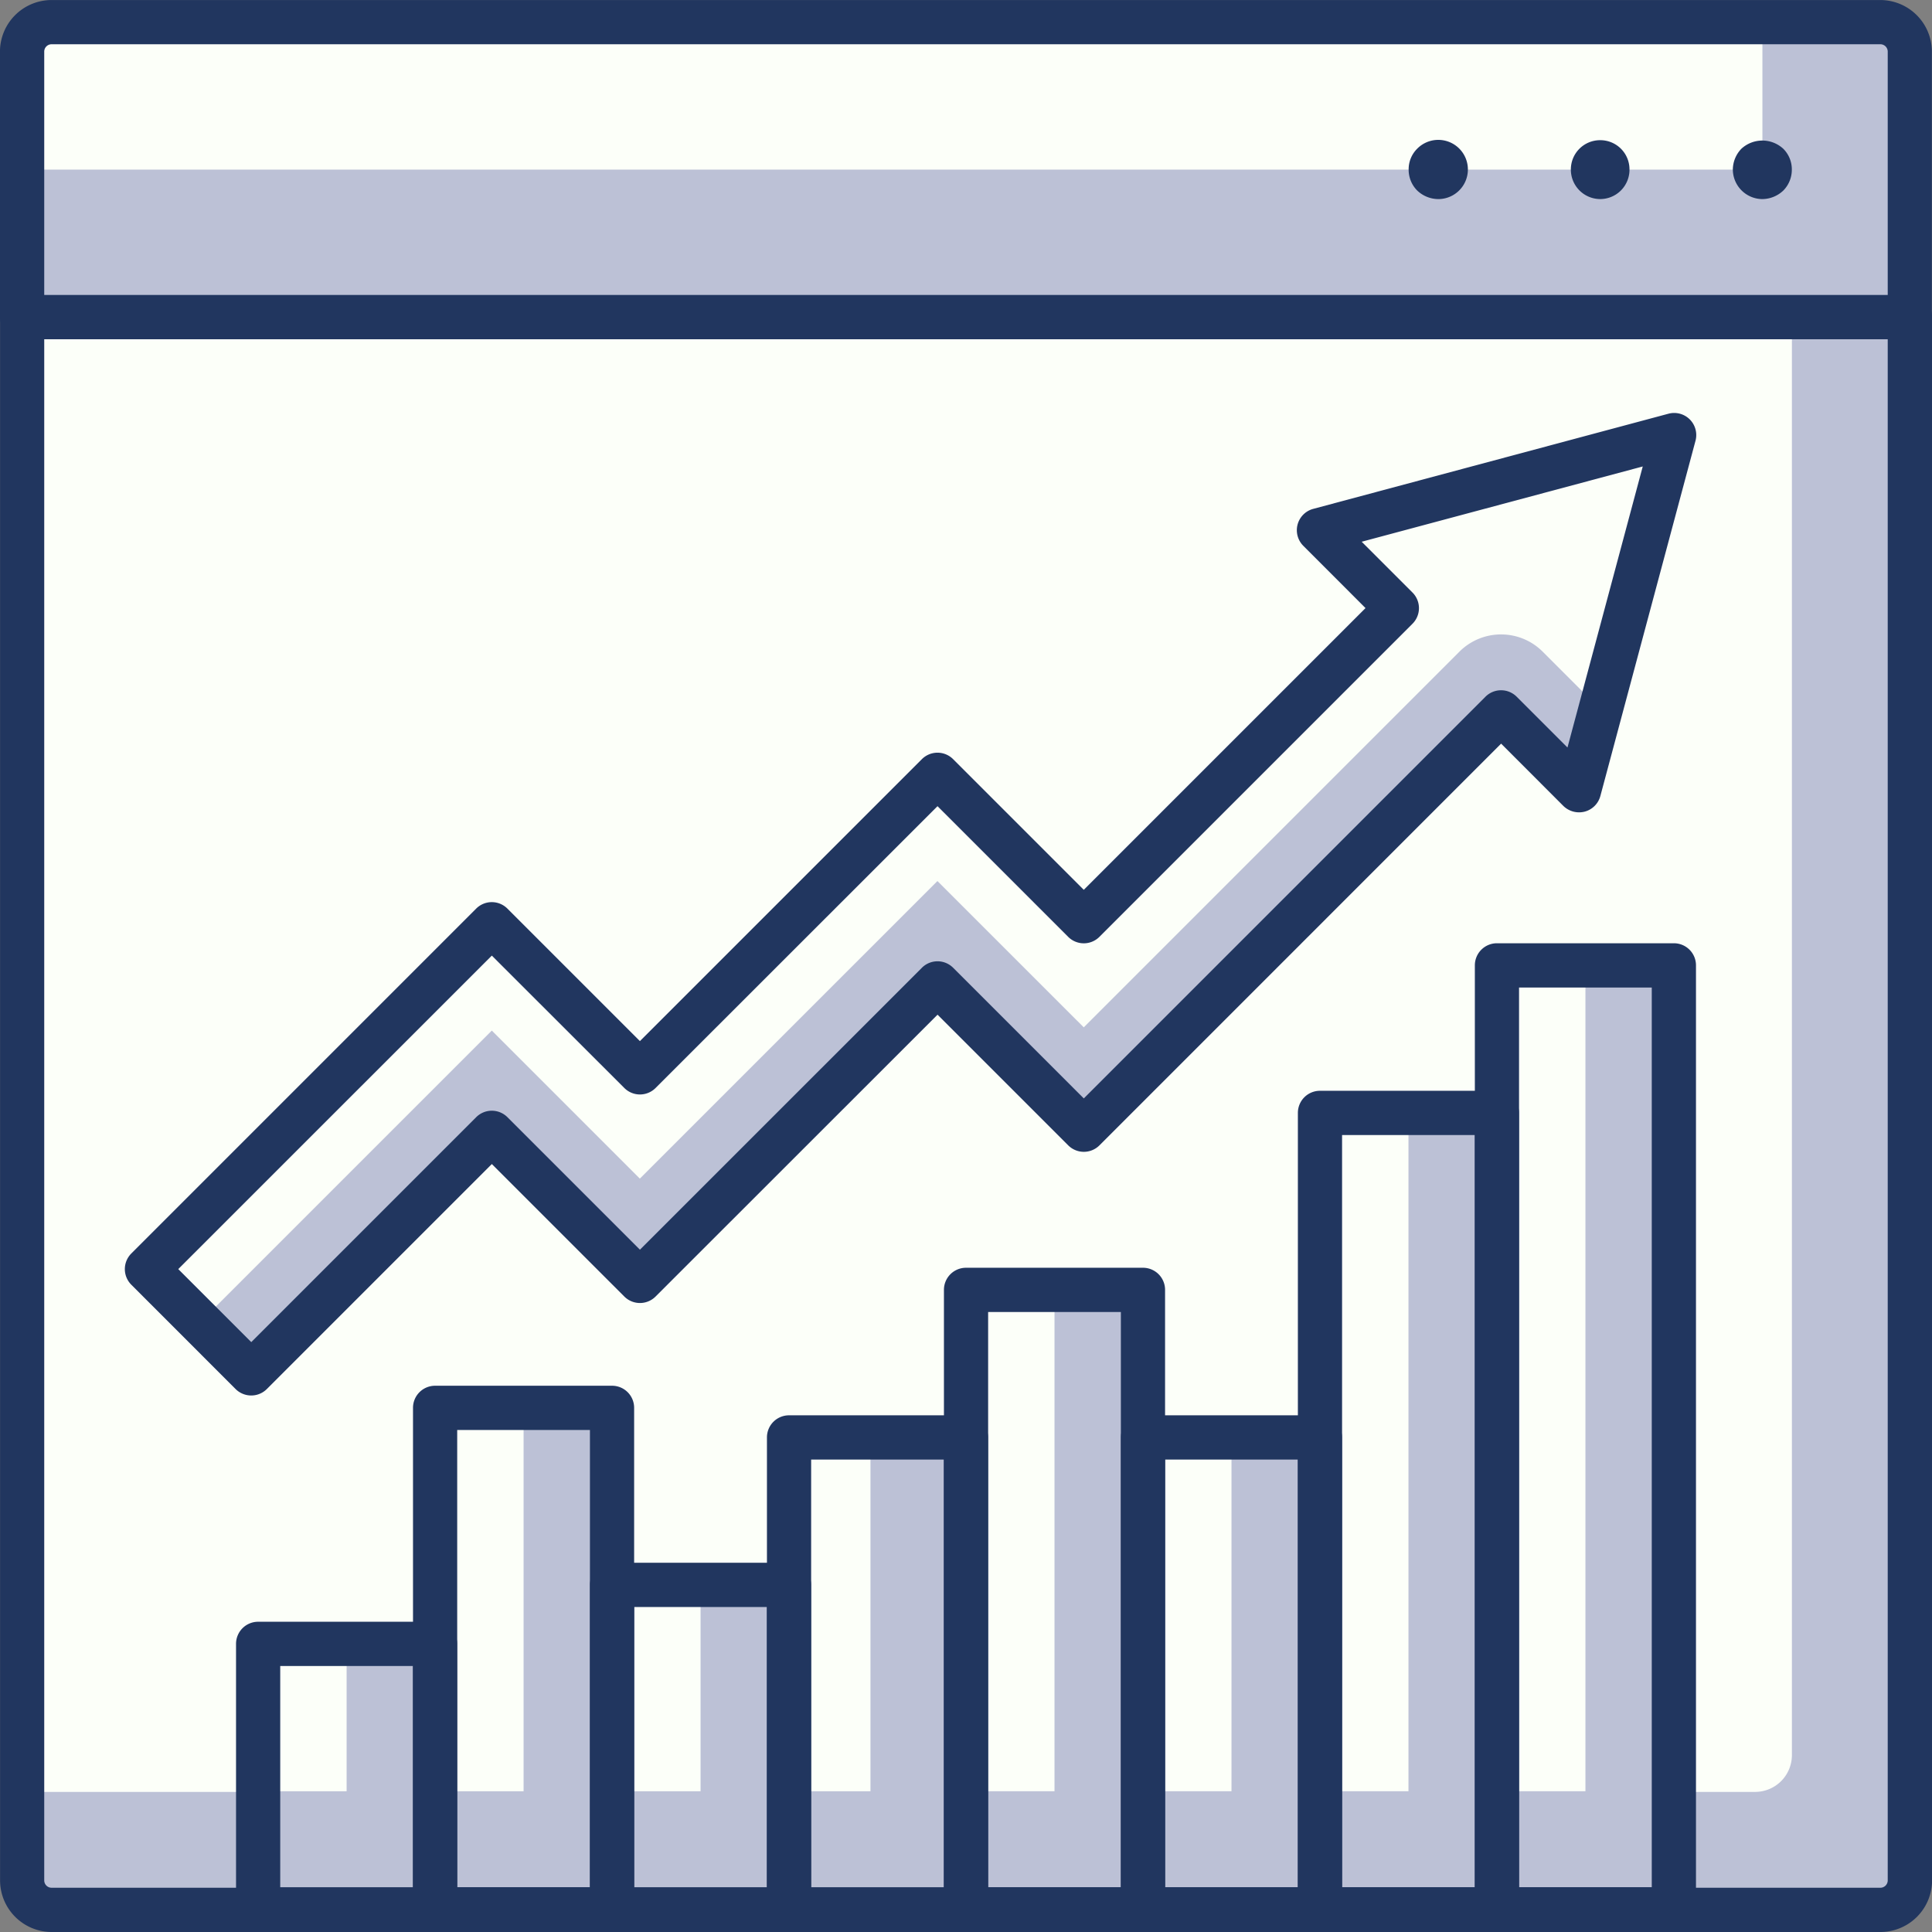 <svg xmlns="http://www.w3.org/2000/svg" width="105" height="105" viewBox="0 0 105 105"><rect x="0" y="0" width="105" height="105" fill="#808080" stroke="none"/><defs><style>.a{fill:#bcc1d6;}.b{fill:#fcfff9;}.c{fill:#21365f;}</style></defs><g transform="translate(-463 -123)"><path class="a" d="M0,0H102.6a0,0,0,0,1,0,0V85.562a1,1,0,0,1-1,1H1a1,1,0,0,1-1-1V0A0,0,0,0,1,0,0Z" transform="translate(464.203 140.238)"/><path class="b" d="M0,0H96.183a0,0,0,0,1,0,0V78.148a2,2,0,0,1-2,2H0a0,0,0,0,1,0,0V0A0,0,0,0,1,0,0Z" transform="translate(464.203 140.238)"/><path class="c" d="M5143.117,4621.116h-99.39a2.808,2.808,0,0,1-2.8-2.805v-84.964a1.2,1.2,0,0,1,1.2-1.2h102.6a1.2,1.2,0,0,1,1.2,1.2v84.964A2.808,2.808,0,0,1,5143.117,4621.116Zm-99.79-86.566v83.761a.4.4,0,0,0,.4.4h99.39a.4.4,0,0,0,.4-.4V4534.55Z" transform="translate(-4577.923 -4393.116)"/><path class="a" d="M1,0H101.6a1,1,0,0,1,1,1V16.03a0,0,0,0,1,0,0H0a0,0,0,0,1,0,0V1A1,1,0,0,1,1,0Z" transform="translate(464.203 124.202)"/><path class="b" d="M1,0H94.58a0,0,0,0,1,0,0V8.015a0,0,0,0,1,0,0H0a0,0,0,0,1,0,0V1A1,1,0,0,1,1,0Z" transform="translate(464.203 124.202)"/><path class="c" d="M5144.721,4540.581h-102.6a1.2,1.2,0,0,1-1.2-1.2v-14.427a2.808,2.808,0,0,1,2.8-2.806h99.39a2.808,2.808,0,0,1,2.806,2.806v14.427A1.2,1.2,0,0,1,5144.721,4540.581Zm-101.394-2.405h100.19v-13.225a.4.4,0,0,0-.4-.4h-99.39a.4.4,0,0,0-.4.4Z" transform="translate(-4577.923 -4399.146)"/><path class="c" d="M5101.273,4530.094a1.615,1.615,0,0,1-1.6-1.6,1.645,1.645,0,0,1,.465-1.136,1.678,1.678,0,0,1,2.276,0,1.581,1.581,0,0,1,.465,1.136,1.609,1.609,0,0,1-.465,1.138A1.683,1.683,0,0,1,5101.273,4530.094Z" transform="translate(-4542.497 -4396.274)"/><path class="c" d="M5094.18,4528.5a1.588,1.588,0,0,1,1.6-1.6h0a1.585,1.585,0,0,1,1.586,1.6h0a1.594,1.594,0,0,1-1.586,1.6h0A1.6,1.6,0,0,1,5094.18,4528.5Z" transform="translate(-4545.807 -4396.281)"/><path class="c" d="M5090.283,4530.094a1.678,1.678,0,0,1-1.138-.465,1.6,1.6,0,0,1-.465-1.138,1.575,1.575,0,0,1,.465-1.136,1.609,1.609,0,1,1,1.138,2.739Z" transform="translate(-4549.123 -4396.274)"/><path class="b" d="M5128.9,4536.9l-19.3,5.17,4.229,4.229-17.012,17.014-7.952-7.951-16.173,16.171-8.047-8.046-18.74,18.74,5.667,5.667,13.073-13.073,8.047,8.046,16.173-16.17,7.952,7.95,22.679-22.68,4.231,4.232Z" transform="translate(-4574.917 -4390.249)"/><path class="a" d="M5095.732,4565.006l-7.953-7.951-16.173,16.172-8.045-8.046-15.854,15.853,2.781,2.781,13.073-13.075,8.045,8.048,16.173-16.172,7.953,7.951,22.68-22.68,4.23,4.232,1.176-4.386-3.14-3.14a3.2,3.2,0,0,0-4.534,0Z" transform="translate(-4573.832 -4386.172)"/><path class="c" d="M5052.026,4589.542a1.205,1.205,0,0,1-.852-.351l-5.666-5.668a1.2,1.2,0,0,1,0-1.7l18.74-18.741a1.2,1.2,0,0,1,1.7,0l7.2,7.2,15.323-15.322a1.2,1.2,0,0,1,1.7,0l7.1,7.1,15.312-15.312-3.379-3.382a1.2,1.2,0,0,1,.538-2.01l19.3-5.17a1.2,1.2,0,0,1,1.473,1.475l-5.169,19.3a1.2,1.2,0,0,1-.85.849,1.223,1.223,0,0,1-1.163-.311l-3.38-3.384-21.829,21.831a1.2,1.2,0,0,1-1.7,0l-7.1-7.1L5074,4584.163a1.2,1.2,0,0,1-1.7,0l-7.2-7.2-12.224,12.224A1.2,1.2,0,0,1,5052.026,4589.542Zm-3.968-6.869,3.968,3.968,12.223-12.223a1.2,1.2,0,0,1,1.7,0l7.2,7.2,15.323-15.321a1.2,1.2,0,0,1,1.7,0l7.1,7.1,21.828-21.83a1.2,1.2,0,0,1,1.7,0l2.759,2.759,4.091-15.275-15.275,4.091,2.759,2.759a1.2,1.2,0,0,1,0,1.7l-17.012,17.013a1.2,1.2,0,0,1-1.7,0l-7.1-7.1L5074,4572.829a1.2,1.2,0,0,1-1.7,0l-7.2-7.194Z" transform="translate(-4575.37 -4390.7)"/><rect class="a" width="9.618" height="14.427" transform="translate(477.029 212.336)"/><rect class="a" width="9.618" height="27.252" transform="translate(486.647 199.512)"/><rect class="a" width="9.618" height="17.633" transform="translate(496.265 209.13)"/><rect class="a" width="9.618" height="25.648" transform="translate(505.883 201.115)"/><rect class="a" width="9.618" height="33.664" transform="translate(515.501 193.1)"/><rect class="a" width="9.618" height="25.648" transform="translate(525.12 201.115)"/><rect class="a" width="9.618" height="43.283" transform="translate(534.738 183.48)"/><rect class="a" width="9.618" height="51.297" transform="translate(544.356 175.465)"/><rect class="b" width="4.809" height="8.015" transform="translate(477.029 212.336)"/><rect class="b" width="4.809" height="20.839" transform="translate(486.647 199.512)"/><rect class="b" width="4.809" height="11.221" transform="translate(496.265 209.13)"/><rect class="b" width="4.425" height="19.236" transform="translate(505.883 201.115)"/><rect class="b" width="4.809" height="27.25" transform="translate(515.501 193.1)"/><rect class="b" width="4.809" height="19.235" transform="translate(525.12 201.115)"/><rect class="b" width="4.809" height="36.87" transform="translate(534.738 183.48)"/><rect class="b" width="4.809" height="44.885" transform="translate(544.356 175.465)"/><path class="c" d="M5059.744,4593.953h-9.618a1.2,1.2,0,0,1-1.2-1.2v-14.427a1.2,1.2,0,0,1,1.2-1.2h9.618a1.2,1.2,0,0,1,1.2,1.2v14.427A1.2,1.2,0,0,1,5059.744,4593.953Zm-8.416-2.4h7.214v-12.022h-7.214Z" transform="translate(-4573.098 -4365.987)"/><path class="c" d="M5065.744,4598.778h-9.618a1.2,1.2,0,0,1-1.2-1.2v-27.253a1.2,1.2,0,0,1,1.2-1.2h9.618a1.2,1.2,0,0,1,1.2,1.2v27.253A1.2,1.2,0,0,1,5065.744,4598.778Zm-8.416-2.4h7.214v-24.849h-7.214Z" transform="translate(-4569.48 -4370.813)"/><path class="c" d="M5071.744,4595.159h-9.618a1.2,1.2,0,0,1-1.2-1.2v-17.633a1.2,1.2,0,0,1,1.2-1.2h9.618a1.2,1.2,0,0,1,1.2,1.2v17.633A1.2,1.2,0,0,1,5071.744,4595.159Zm-8.416-2.4h7.214v-15.229h-7.214Z" transform="translate(-4565.862 -4367.193)"/><path class="c" d="M5077.744,4598.175h-9.618a1.2,1.2,0,0,1-1.2-1.2v-25.648a1.2,1.2,0,0,1,1.2-1.2h9.618a1.2,1.2,0,0,1,1.2,1.2v25.648A1.2,1.2,0,0,1,5077.744,4598.175Zm-8.416-2.4h7.214v-23.244h-7.214Z" transform="translate(-4562.244 -4370.208)"/><path class="c" d="M5083.744,4601.189h-9.618a1.2,1.2,0,0,1-1.2-1.2v-33.664a1.2,1.2,0,0,1,1.2-1.2h9.618a1.2,1.2,0,0,1,1.2,1.2v33.664A1.2,1.2,0,0,1,5083.744,4601.189Zm-8.416-2.4h7.214v-31.259h-7.214Z" transform="translate(-4558.625 -4373.225)"/><path class="c" d="M5089.744,4598.173h-9.618a1.2,1.2,0,0,1-1.2-1.2v-25.646a1.2,1.2,0,0,1,1.2-1.2h9.618a1.2,1.2,0,0,1,1.2,1.2v25.646A1.2,1.2,0,0,1,5089.744,4598.173Zm-8.416-2.4h7.214v-23.242h-7.214Z" transform="translate(-4555.007 -4370.208)"/><path class="c" d="M5095.744,4604.807h-9.618a1.2,1.2,0,0,1-1.2-1.2v-43.282a1.2,1.2,0,0,1,1.2-1.2h9.618a1.2,1.2,0,0,1,1.2,1.2V4603.6A1.2,1.2,0,0,1,5095.744,4604.807Zm-8.416-2.4h7.214v-40.877h-7.214Z" transform="translate(-4551.389 -4376.843)"/><path class="c" d="M5101.744,4607.822h-9.618a1.2,1.2,0,0,1-1.2-1.2v-51.3a1.2,1.2,0,0,1,1.2-1.2h9.618a1.2,1.2,0,0,1,1.2,1.2v51.3A1.2,1.2,0,0,1,5101.744,4607.822Zm-8.416-2.4h7.213v-48.893h-7.213Z" transform="translate(-4547.771 -4379.858)"/></g></svg>